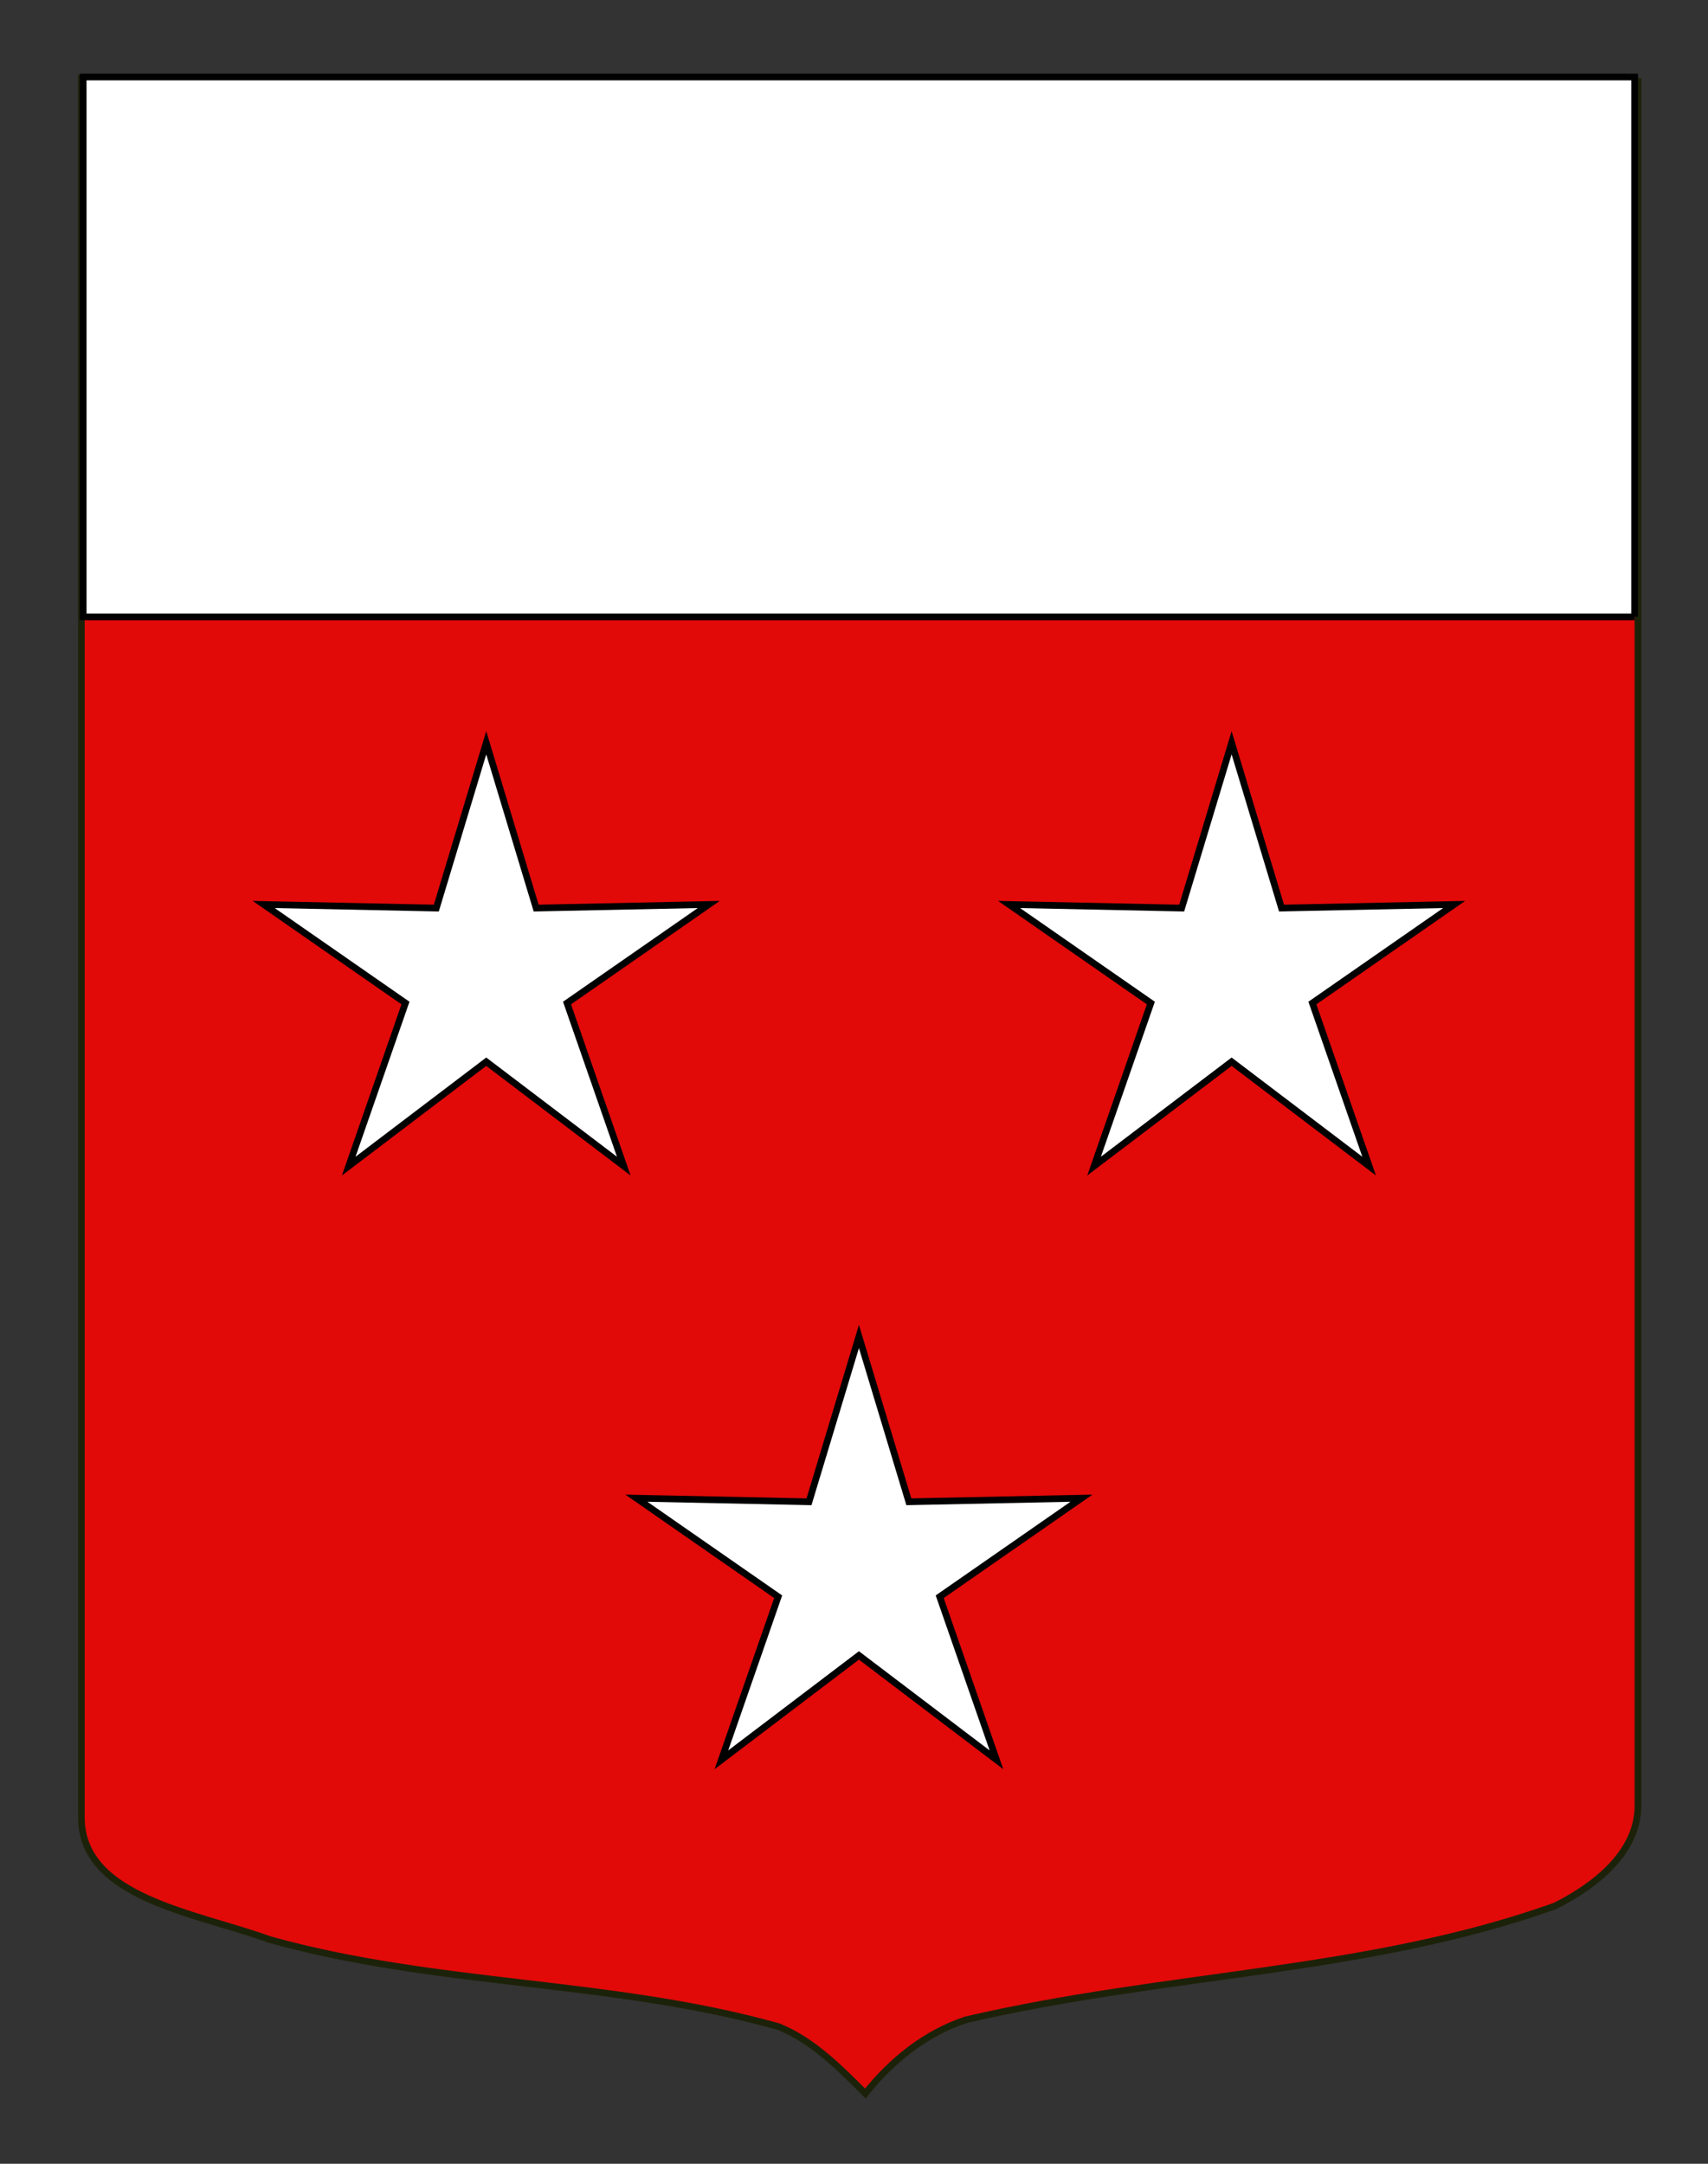 <?xml version="1.0" encoding="utf-8"?>
<!-- Generator: Adobe Illustrator 15.1.0, SVG Export Plug-In . SVG Version: 6.00 Build 0)  -->
<!DOCTYPE svg PUBLIC "-//W3C//DTD SVG 1.0//EN" "http://www.w3.org/TR/2001/REC-SVG-20010904/DTD/svg10.dtd">
<svg version="1.0" id="Autre_blason_Dardel3_xA0_Image_1_"
	 xmlns="http://www.w3.org/2000/svg" xmlns:xlink="http://www.w3.org/1999/xlink" x="0px" y="0px" width="255.119px"
	 height="323.149px" viewBox="0 0 255.119 323.149" enable-background="new 0 0 255.119 323.149" xml:space="preserve">
<rect x="0" y="0" width="255.119" height="323.149" fill="#333333" stroke="none"/>
<path fill="#E20909" stroke="#1C2209" d="M244.658,11.658c-78,0-154.505,0-232.505,0c0,135.583,0,149.083,0,259.75
	c0,12.043,17.098,14.25,28.1,18.25c25,7,51,6,76,13c5,2,9,6,12.999,10c4-5,9-9,15-11c30-7,60-7,88-17c6-3,12.406-8,12.406-15
	C244.658,246.116,244.658,148.033,244.658,11.658"/>
<polyline fill="#FFFFFF" stroke="#000000" points="244.154,92.121 12.425,92.121 12.425,11.5 244.154,11.5 244.154,92.121 "/>
<polygon fill="#FFFFFF" stroke="#000000" points="72.629,110.933 80.084,135.62 105.868,135.082 84.694,149.798 93.169,174.153 
	72.629,158.563 52.088,174.153 60.565,149.798 39.389,135.082 65.172,135.62 "/>
<polygon fill="#FFFFFF" stroke="#000000" points="183.962,110.933 191.417,135.62 217.201,135.082 196.027,149.798 204.502,174.153 
	183.962,158.563 163.42,174.153 171.899,149.798 150.722,135.082 176.505,135.62 "/>
<polygon fill="#FFFFFF" stroke="#000000" points="128.296,199.6 135.751,224.287 161.535,223.749 140.361,238.466 148.836,262.82 
	128.296,247.23 107.754,262.82 116.233,238.466 95.056,223.749 120.839,224.287 "/>
</svg>
